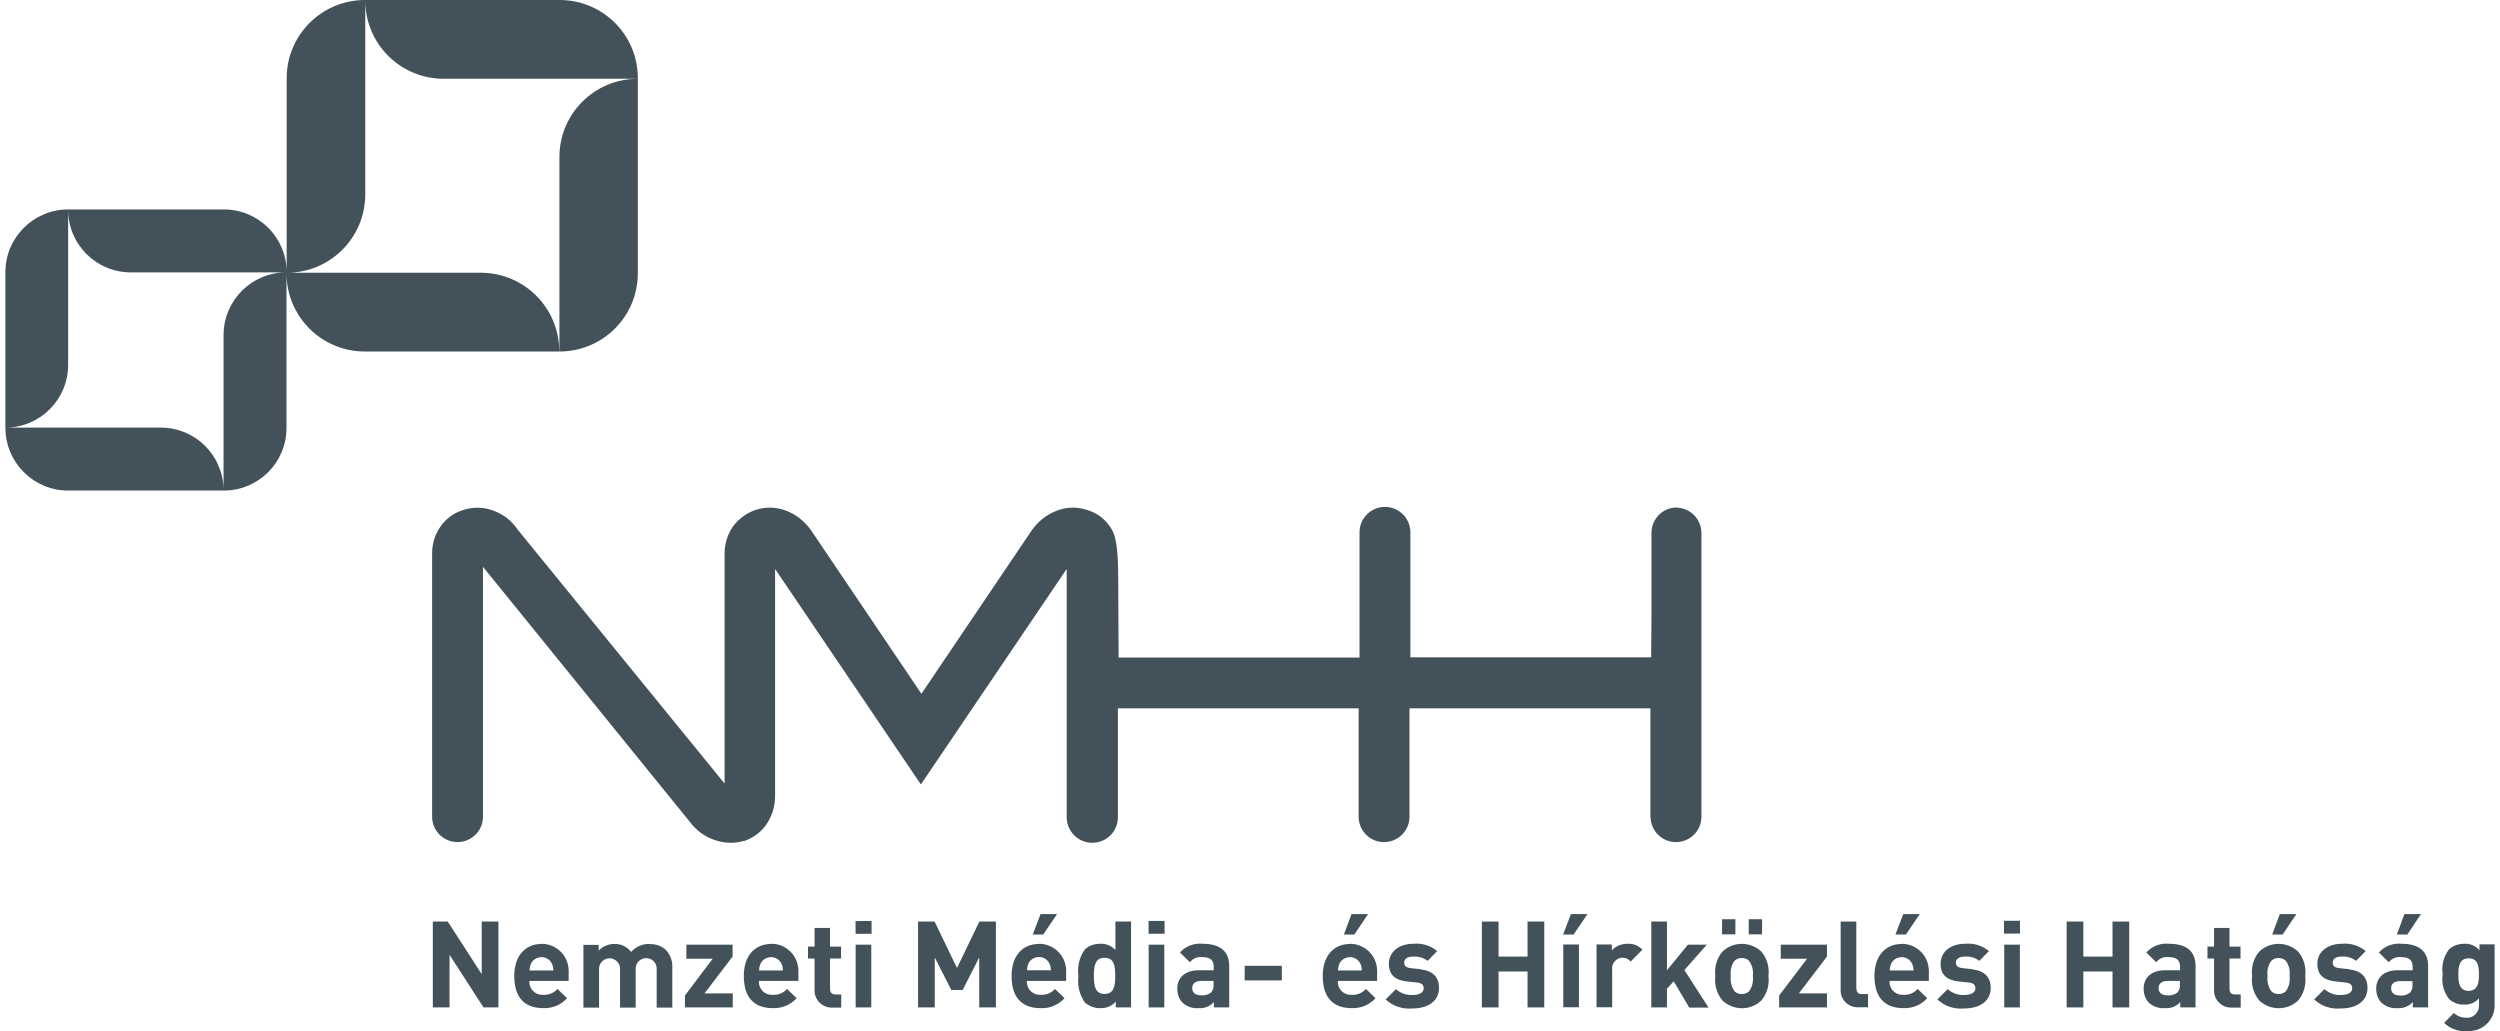 <?xml version="1.0" encoding="UTF-8"?><svg xmlns="http://www.w3.org/2000/svg" viewBox="0 0 140 58" width="160" height="66"><defs><style>.g{fill:#43525a;}</style></defs><g id="a"/><g id="b"><g id="c"><g id="d"><g id="e"><path id="f" class="g" d="M94.01,28.54c-.79,0-1.43,.64-1.43,1.43h0v4.8l-.02,2.2h-13.54v-6.99c.02-.79-.6-1.45-1.39-1.47s-1.45,.6-1.47,1.39v7.08h-13.55l-.02-4.24c0-2.17-.16-2.71-.48-3.14-.3-.44-.74-.76-1.25-.91-.26-.09-.54-.14-.81-.14-.32,0-.64,.06-.94,.18-.54,.21-1,.57-1.34,1.04l-.02,.02-6.23,9.23-6.23-9.23-.02-.02c-.34-.47-.8-.83-1.34-1.04-.3-.12-.62-.18-.94-.18-.81,0-1.58,.4-2.06,1.05-.33,.46-.49,1.02-.48,1.58v12.89l-11.66-14.31c-.32-.48-.79-.84-1.34-1.04-.55-.21-1.16-.22-1.72-.03-.51,.16-.95,.48-1.25,.91-.33,.46-.49,1.02-.48,1.58v14.79c.02,.79,.68,1.41,1.47,1.39,.76-.02,1.37-.63,1.39-1.39h0v-14.09l11.64,14.35c.34,.46,.81,.81,1.35,1,.3,.11,.61,.17,.93,.17,.25,0,.49-.03,.73-.1h.04c.51-.17,.95-.5,1.25-.93l.02-.03c.31-.47,.47-1.01,.47-1.57v-12.77l8.2,12.12,8.2-12.12v12.59h0v1.37c0,.79,.64,1.44,1.44,1.44s1.44-.64,1.44-1.44v-6.12h13.54v6.13c.02,.79,.68,1.42,1.47,1.39,.76-.02,1.37-.63,1.39-1.39h0v-6.13h13.55v6.13h.01c.02,.79,.68,1.42,1.47,1.39,.76-.02,1.37-.63,1.39-1.39h0v-15.99c0-.79-.64-1.43-1.43-1.43"/><g><polygon class="g" points="26.79 54.79 24.88 51.83 24.04 51.83 24.04 56.66 24.98 56.66 24.98 53.7 26.89 56.66 27.73 56.66 27.73 51.83 26.79 51.83 26.79 54.79"/><path class="g" d="M30.16,53.09c-.91,0-1.54,.65-1.54,1.8,0,1.43,.8,1.81,1.63,1.81,.51,.02,1-.18,1.34-.56l-.54-.52c-.2,.23-.5,.35-.8,.33h-.11c-.4-.03-.7-.38-.67-.78h2.21v-.4c0-.07,.01-.13,0-.2-.02-.84-.71-1.5-1.55-1.49h.03Zm-.68,1.49c0-.13,.03-.26,.08-.38,.06-.13,.17-.24,.3-.3,.33-.16,.72-.03,.88,.3h0c.05,.12,.08,.25,.08,.38h-1.34Z"/><path class="g" d="M36.25,53.09c-.4-.02-.79,.15-1.06,.45-.22-.3-.57-.46-.94-.45-.33,0-.65,.13-.88,.37v-.32h-.86v3.53h.88v-2.23c.03-.32,.31-.57,.64-.54,.32,.03,.57,.31,.54,.64v2.13h.88v-2.25c.03-.32,.32-.56,.65-.53,.32,.03,.56,.32,.53,.65v2.13h.88v-2.26c.02-.37-.12-.74-.38-1-.24-.21-.55-.32-.87-.31h-.01Z"/><polygon class="g" points="40.9 53.8 40.9 53.13 38.3 53.13 38.3 53.92 39.78 53.92 38.22 55.99 38.22 56.66 40.91 56.66 40.91 55.87 39.32 55.87 40.9 53.8"/><path class="g" d="M43.07,53.09c-.91,0-1.54,.65-1.54,1.8,0,1.43,.8,1.81,1.63,1.81,.51,.02,1-.18,1.34-.56l-.54-.52c-.2,.23-.5,.35-.8,.33h-.11c-.4-.03-.7-.38-.67-.78h2.22v-.4c0-.07,0-.14,0-.21-.02-.84-.72-1.5-1.55-1.48h.02Zm-.68,1.49c0-.13,.03-.26,.08-.38,.06-.13,.17-.24,.3-.3,.33-.16,.72-.03,.88,.3h0c.05,.12,.08,.25,.08,.38h-1.34Z"/><path class="g" d="M46.39,52.19h-.88v1.05h-.37v.67h.37v1.87c.04,.53,.5,.92,1.02,.89h.48v-.74h-.32c-.21,0-.31-.11-.31-.32v-1.7h.62v-.67h-.62v-1.05h.01Z"/><rect class="g" x="47.82" y="53.13" width=".88" height="3.53"/><rect class="g" x="47.82" y="51.8" width=".9" height=".72" transform="translate(-.24 .22) rotate(-.26)"/><polygon class="g" points="53.52 54.44 52.26 51.83 51.33 51.83 51.33 56.66 52.27 56.66 52.27 53.85 53.2 55.68 53.84 55.68 54.77 53.85 54.77 56.66 55.71 56.66 55.71 51.83 54.78 51.83 53.52 54.44"/><polygon class="g" points="59.15 51.41 58.22 51.41 57.78 52.56 58.37 52.56 59.15 51.41"/><path class="g" d="M58.13,53.09c-.91,0-1.54,.65-1.54,1.8,0,1.43,.8,1.81,1.63,1.81,.51,.03,1-.18,1.35-.56l-.54-.52c-.2,.23-.5,.35-.8,.33h-.11c-.4-.03-.7-.38-.67-.78h2.21v-.4c0-.07,0-.13,0-.2-.02-.84-.71-1.5-1.55-1.49h.02Zm-.67,1.48c0-.13,.03-.26,.08-.38,.06-.13,.17-.24,.3-.3,.33-.16,.72-.03,.88,.3h0c.05,.12,.08,.25,.08,.38h-1.34Z"/><path class="g" d="M62.43,53.43c-.22-.24-.54-.37-.86-.35-.32,0-.63,.1-.86,.32-.31,.43-.43,.96-.36,1.49-.07,.53,.06,1.06,.36,1.49,.24,.21,.55,.33,.87,.32,.33,.02,.66-.12,.87-.37v.33h.86v-4.83h-.88v1.61h0Zm-.61,2.47c-.53,0-.6-.45-.6-1.02s.07-1.01,.6-1.01h0c.53,0,.6,.43,.6,1.01s-.07,1.02-.6,1.02Z"/><rect class="g" x="64.3" y="53.13" width=".88" height="3.53"/><rect class="g" x="64.3" y="51.8" width=".9" height=".72" transform="translate(-.24 .29) rotate(-.26)"/><path class="g" d="M67.34,53.08c-.48-.05-.96,.13-1.28,.49l.56,.55c.16-.21,.42-.32,.68-.29,.47,0,.66,.17,.66,.56v.18h-.84c-.82,0-1.21,.46-1.21,1.03,0,.29,.09,.58,.29,.79,.24,.22,.57,.34,.9,.31,.33,.03,.65-.1,.87-.34v.3h.86v-2.33c0-.83-.51-1.25-1.5-1.25h0Zm.61,2.09v.19c.02,.16-.03,.32-.13,.45-.15,.13-.36,.19-.56,.17-.35,0-.51-.16-.51-.41s.18-.4,.5-.4h.7Z"/><rect class="g" x="69.7" y="54.32" width="2.09" height=".82"/><path class="g" d="M75.63,53.09c-.91,0-1.54,.65-1.54,1.8,0,1.43,.8,1.81,1.63,1.81,.51,.02,1-.18,1.34-.56l-.54-.52c-.2,.23-.5,.35-.8,.33h-.11c-.4-.03-.7-.38-.67-.78h2.21v-.4c0-.07,.01-.13,0-.2-.02-.84-.71-1.5-1.55-1.49h.03Zm-.68,1.49c0-.13,.03-.26,.08-.38,.06-.13,.17-.24,.3-.3,.33-.16,.72-.03,.88,.3h0c.05,.12,.08,.25,.08,.38h-1.34Z"/><polygon class="g" points="76.64 51.41 75.71 51.41 75.28 52.56 75.87 52.56 76.64 51.41"/><path class="g" d="M79.6,54.51l-.56-.06c-.31-.03-.37-.18-.37-.31,0-.18,.15-.34,.5-.34,.29-.02,.58,.06,.82,.24l.54-.55c-.38-.31-.86-.46-1.35-.41-.72,0-1.37,.39-1.37,1.13,0,.65,.4,.93,1.03,.99l.56,.06c.28,.03,.37,.15,.37,.33,0,.27-.32,.37-.62,.37-.35,.02-.69-.1-.94-.33l-.58,.58c.4,.38,.95,.56,1.5,.51h0c.84,0,1.5-.38,1.5-1.16,0-.6-.35-.97-1.05-1.04h.02Z"/><polygon class="g" points="85.61 53.8 83.98 53.8 83.98 51.83 83.04 51.83 83.04 56.66 83.98 56.66 83.98 54.64 85.61 54.64 85.61 56.66 86.55 56.66 86.55 51.83 85.61 51.83 85.61 53.8"/><polygon class="g" points="87.61 52.56 88.2 52.56 88.98 51.41 88.05 51.41 87.61 52.56"/><rect class="g" x="87.62" y="53.12" width=".88" height="3.53"/><path class="g" d="M90.35,53.46v-.34h-.86v3.53h.88v-2.13c-.02-.2,.06-.39,.21-.52,.25-.21,.62-.17,.83,.08h0l.66-.67c-.22-.23-.52-.35-.84-.33-.34,0-.66,.13-.89,.38h0Z"/><polygon class="g" points="95.69 53.13 94.63 53.13 93.45 54.57 93.45 51.83 92.57 51.83 92.57 56.66 93.45 56.66 93.45 55.61 93.83 55.19 94.7 56.66 94.69 56.67 95.79 56.67 94.43 54.56 95.69 53.13"/><path class="g" d="M98.76,53.52c-.62-.58-1.58-.58-2.19,0-.32,.38-.46,.88-.4,1.37-.06,.49,.08,.99,.4,1.38,.62,.58,1.58,.58,2.19,0,.32-.38,.46-.88,.4-1.38,.06-.49-.08-.99-.4-1.37Zm-.69,2.23c-.11,.11-.26,.16-.41,.16s-.3-.05-.41-.16c-.17-.25-.25-.56-.21-.86-.04-.3,.03-.61,.21-.85,.11-.11,.26-.16,.41-.16s.3,.05,.41,.16h0c.18,.25,.25,.55,.21,.85,.04,.3-.03,.61-.21,.86Z"/><rect class="g" x="98.05" y="51.7" width=".75" height=".85"/><rect class="g" x="96.55" y="51.7" width=".75" height=".85"/><polygon class="g" points="99.85 53.92 101.33 53.92 99.76 55.99 99.76 56.66 102.45 56.66 102.45 55.87 100.87 55.87 102.45 53.8 102.45 53.13 99.85 53.13 99.85 53.92"/><path class="g" d="M104.1,55.6v-3.77h-.88v3.94c.04,.53,.5,.92,1.03,.88h.51v-.74h-.34c-.22,0-.31-.11-.31-.32h-.01Z"/><path class="g" d="M106.66,53.09c-.91,0-1.54,.65-1.54,1.8,0,1.43,.8,1.81,1.63,1.81,.51,.02,1-.18,1.34-.56l-.54-.52c-.2,.23-.5,.35-.8,.33h-.11c-.4-.03-.7-.38-.67-.78h2.21v-.4c0-.07,.01-.13,0-.2-.02-.84-.71-1.5-1.55-1.49h.03Zm-.68,1.49c0-.13,.03-.26,.08-.38,.06-.13,.17-.24,.3-.3,.33-.16,.72-.03,.88,.3h0c.05,.12,.08,.25,.08,.38h-1.34Z"/><polygon class="g" points="107.67 51.41 106.74 51.41 106.3 52.56 106.89 52.56 107.67 51.41"/><path class="g" d="M110.63,54.51l-.56-.06c-.31-.03-.37-.18-.37-.31,0-.18,.15-.34,.5-.34,.29-.02,.58,.06,.82,.24l.54-.55c-.38-.31-.86-.46-1.35-.41-.72,0-1.37,.39-1.37,1.13,0,.65,.4,.93,1.03,.99l.56,.06c.28,.03,.37,.15,.37,.33,0,.27-.32,.37-.62,.37-.35,.02-.69-.1-.94-.33l-.58,.58c.4,.38,.95,.56,1.5,.51h0c.84,0,1.5-.38,1.5-1.16,0-.6-.35-.97-1.05-1.04h.02Z"/><rect class="g" x="112.41" y="51.79" width=".9" height=".72" transform="translate(-.24 .51) rotate(-.26)"/><rect class="g" x="112.42" y="53.13" width=".88" height="3.53"/><polygon class="g" points="118.51 53.8 116.87 53.8 116.87 51.83 115.93 51.83 115.93 56.66 116.87 56.66 116.87 54.64 118.51 54.64 118.51 56.66 119.45 56.66 119.45 51.83 118.51 51.83 118.51 53.8"/><path class="g" d="M121.69,53.08c-.48-.05-.96,.13-1.28,.49l.56,.55c.16-.21,.42-.32,.68-.29,.47,0,.66,.17,.66,.56v.18h-.84c-.82,0-1.21,.46-1.21,1.03,0,.29,.09,.58,.29,.79,.24,.22,.57,.34,.9,.31,.33,.03,.65-.1,.87-.34v.3h.86v-2.33c0-.83-.51-1.25-1.5-1.25h0Zm.61,2.09v.19c.02,.16-.03,.32-.13,.45-.15,.13-.36,.19-.56,.17-.35,0-.51-.16-.51-.41s.18-.4,.5-.4h.7Z"/><path class="g" d="M125.1,52.19h-.88v1.05h-.37v.67h.37v1.87c.04,.53,.5,.92,1.02,.89h.48v-.74h-.32c-.21,0-.31-.11-.31-.32v-1.7h.62v-.67h-.62v-1.05h0Z"/><polygon class="g" points="128.85 51.41 127.92 51.41 127.49 52.56 128.08 52.56 128.85 51.41"/><path class="g" d="M128.95,53.52c-.62-.58-1.58-.58-2.19,0-.32,.38-.46,.88-.4,1.37-.06,.49,.08,.99,.4,1.38,.62,.58,1.58,.58,2.19,0,.32-.38,.46-.88,.4-1.38,.06-.49-.08-.99-.4-1.37Zm-.69,2.23c-.11,.11-.26,.16-.41,.16s-.3-.05-.41-.16c-.17-.25-.25-.56-.21-.86-.04-.3,.03-.61,.21-.85,.11-.11,.26-.16,.41-.16s.3,.05,.41,.16c.18,.25,.25,.55,.21,.85,.04,.3-.03,.61-.21,.86Z"/><path class="g" d="M131.82,54.51l-.56-.06c-.31-.03-.37-.18-.37-.31,0-.18,.15-.34,.5-.34,.29-.02,.58,.06,.82,.24l.54-.55c-.38-.31-.86-.46-1.35-.41-.72,0-1.37,.39-1.37,1.13,0,.65,.4,.93,1.03,.99l.56,.06c.28,.03,.37,.15,.37,.33,0,.27-.32,.37-.62,.37-.35,.02-.69-.1-.94-.33l-.58,.58c.4,.38,.95,.56,1.5,.51h0c.84,0,1.5-.38,1.5-1.16,0-.6-.35-.97-1.05-1.04h.02Z"/><polygon class="g" points="135.86 51.41 134.93 51.41 134.5 52.56 135.09 52.56 135.86 51.41"/><path class="g" d="M134.77,53.08c-.48-.05-.96,.13-1.28,.49l.56,.55c.16-.21,.42-.32,.68-.29,.47,0,.66,.17,.66,.56v.18h-.84c-.82,0-1.21,.46-1.21,1.03,0,.29,.09,.58,.29,.79,.24,.22,.57,.34,.9,.31,.33,.03,.65-.1,.87-.34v.3h.86v-2.33c0-.83-.51-1.25-1.5-1.25h.01Zm.61,2.1v.19c.02,.16-.03,.32-.13,.45-.15,.13-.36,.19-.56,.17-.35,0-.51-.16-.51-.41s.18-.4,.5-.4h.7Z"/><path class="g" d="M139.15,53.12v.33c-.21-.26-.53-.39-.86-.37-.31,0-.62,.1-.85,.31-.31,.4-.44,.91-.36,1.4-.08,.5,.05,1,.36,1.4,.23,.21,.53,.32,.84,.31,.32,.02,.63-.11,.84-.35v.47c-.03,.37-.35,.65-.72,.62-.26,0-.51-.09-.69-.27l-.55,.56c.34,.33,.81,.5,1.28,.46h.16c.79-.02,1.42-.68,1.4-1.47v-3.41h-.85Zm-.61,2.61c-.52,0-.58-.46-.58-.92s.06-.91,.58-.91h0c.52,0,.58,.45,.58,.91s-.06,.92-.59,.92h0Z"/></g><path class="g" d="M31.17,0h-10.94c-2.44,0-4.41,1.97-4.41,4.4h0V15.31c0-1.95-1.58-3.53-3.53-3.53H3.53c-1.95,0-3.53,1.58-3.53,3.53H0v8.74H0c0,1.96,1.58,3.54,3.53,3.54H12.28c1.95,0,3.53-1.57,3.53-3.52V15.36c0,2.44,1.97,4.41,4.4,4.41h10.94v-.02c0-2.44-1.98-4.41-4.41-4.41H15.83c2.44,0,4.41-1.97,4.41-4.41h0V.02c0,2.44,1.97,4.41,4.41,4.41h10.92c-2.44,0-4.41,1.97-4.41,4.4h0v10.94h0c2.44,0,4.41-1.97,4.41-4.4h0V4.41c.01-2.44-1.96-4.41-4.4-4.41ZM12.27,18.85h0v8.68c-.03-1.93-1.59-3.48-3.53-3.48H0c1.95,0,3.53-1.58,3.53-3.53V11.8c0,1.95,1.58,3.52,3.53,3.52H15.8c-1.95,0-3.53,1.58-3.53,3.53Z"/></g></g></g></g></svg>